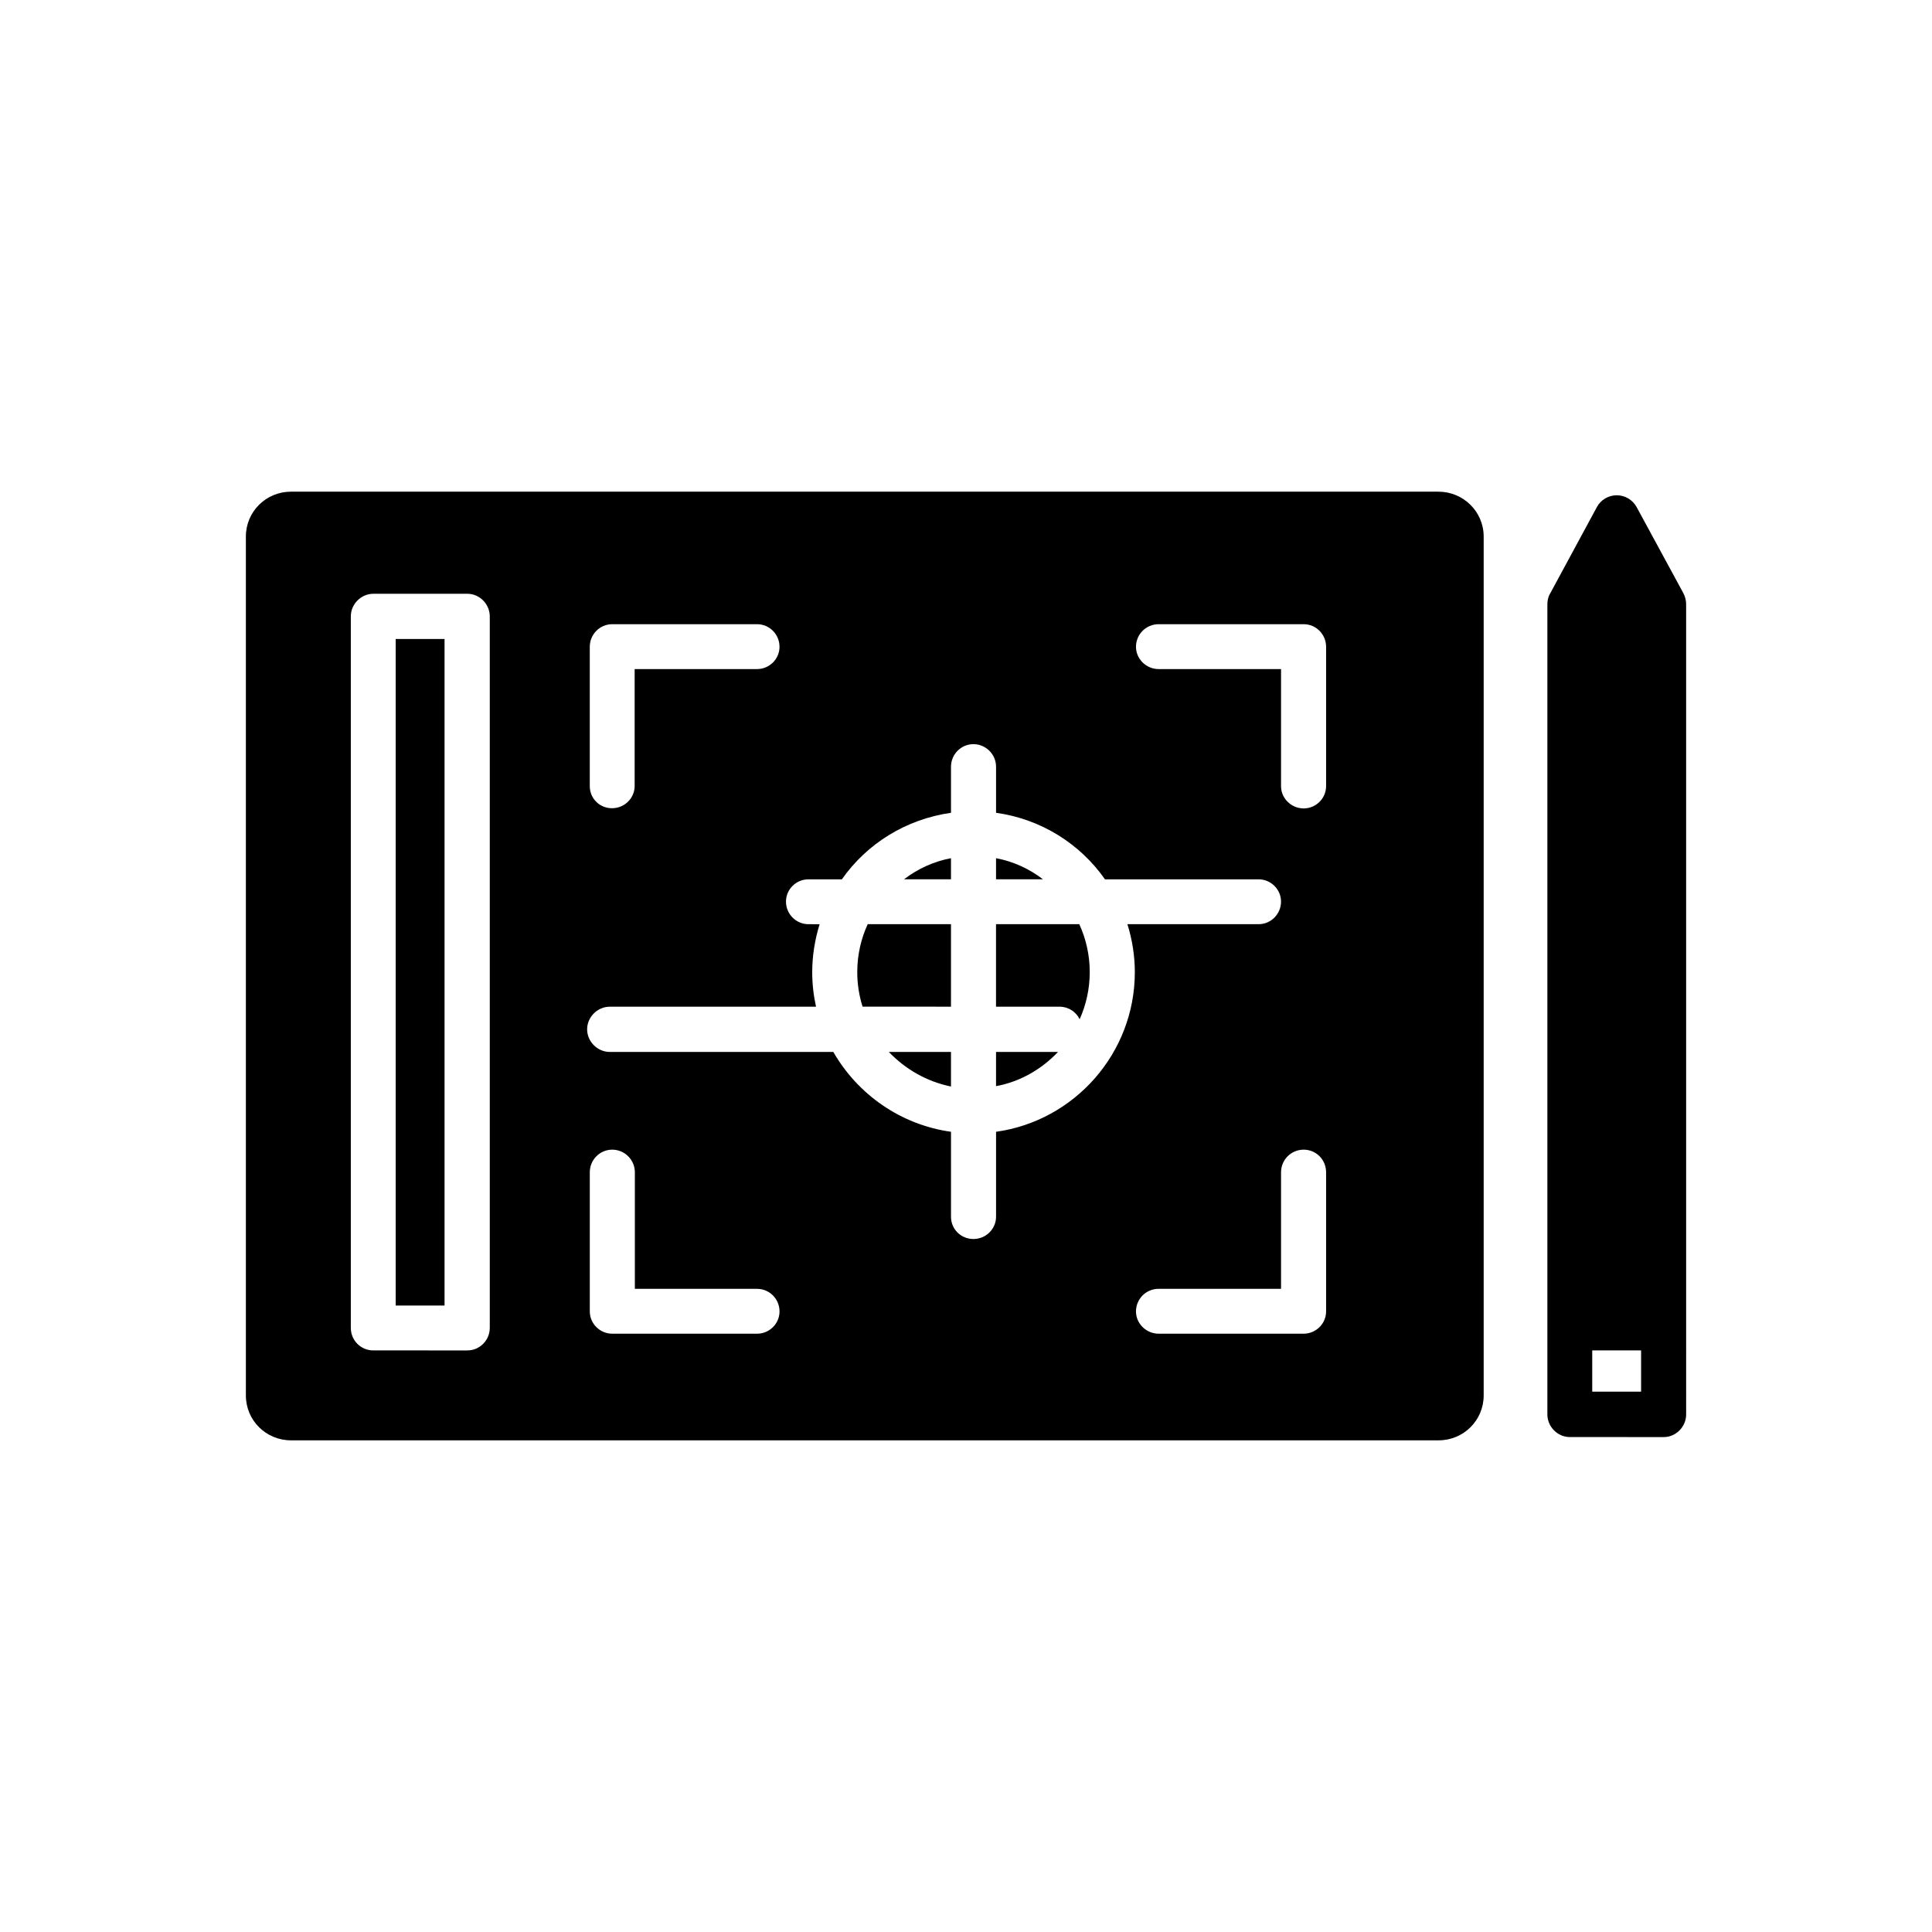 <?xml version="1.0" encoding="UTF-8"?>
<!-- Uploaded to: ICON Repo, www.iconrepo.com, Generator: ICON Repo Mixer Tools -->
<svg fill="#000000" width="800px" height="800px" version="1.1" viewBox="144 144 512 512" xmlns="http://www.w3.org/2000/svg">
 <g>
  <path d="m407.96 422.77v9.07c6.398-1.16 12.141-4.535 16.426-9.07z"/>
  <path d="m430.12 414.11c1.715-3.828 2.672-8.062 2.672-12.496 0-4.535-1.008-8.867-2.769-12.695h-22.07v21.867h16.879c2.316 0 4.332 1.359 5.289 3.324z"/>
  <path d="m396.02 371.43c-4.586 0.855-8.816 2.82-12.445 5.59h12.445z"/>
  <path d="m407.96 371.43v5.594h12.445c-3.629-2.773-7.859-4.738-12.445-5.594z"/>
  <path d="m396.02 410.78v-21.867h-22.066c-1.766 3.828-2.773 8.164-2.773 12.695 0 3.223 0.504 6.297 1.41 9.168z"/>
  <path d="m248.86 313.34h12.949v176.64h-12.949z"/>
  <path d="m396.02 431.94v-9.172h-16.477c4.332 4.535 10.027 7.859 16.477 9.172z"/>
  <path d="m525.2 274.3h-304.1c-6.602 0-11.941 5.289-11.941 11.891v227.62c0 6.602 5.34 11.891 11.941 11.891h304.15c6.602 0 11.941-5.289 11.941-11.891v-227.62c0-6.598-5.391-11.891-11.992-11.891zm-288.23 221.58v-188.53c0-3.223 2.672-5.996 5.996-5.996h24.887c3.273 0 5.945 2.769 5.945 5.996v188.53c0 3.324-2.672 5.996-5.945 5.996l-24.938-0.004c-3.273 0-5.945-2.617-5.945-5.992zm68.621-85.094h54.664c-0.656-2.973-1.008-5.996-1.008-9.168 0-4.332 0.707-8.664 1.965-12.695l-2.973-0.004c-3.273 0-5.945-2.672-5.945-5.996 0-3.223 2.672-5.894 5.945-5.894h8.867c6.648-9.473 16.977-15.922 28.918-17.633v-12.191c0-3.324 2.672-5.996 5.945-5.996 3.273 0 5.996 2.672 5.996 5.996v12.191c11.891 1.664 22.219 8.16 28.867 17.633h40.707c3.273 0 5.945 2.672 5.945 5.894 0 3.324-2.672 5.996-5.945 5.996h-34.762c1.258 4.031 1.965 8.363 1.965 12.695 0 21.562-16.07 39.449-36.777 42.32v22.52c0 3.223-2.672 5.894-5.996 5.894-3.328 0-5.945-2.617-5.945-5.894v-22.52c-13.352-1.863-24.738-9.926-31.188-21.16h-59.246c-3.273 0-5.996-2.769-5.996-5.996 0-3.223 2.719-5.992 5.996-5.992zm-5.293-58.441v-36.93c0-3.324 2.672-5.996 5.945-5.996h38.391c3.273 0 5.945 2.672 5.945 5.996 0 3.223-2.672 5.894-5.945 5.894h-32.445v30.984c0 3.223-2.672 5.894-5.996 5.894s-5.894-2.621-5.894-5.844zm183.19 133.21v-30.887c0-3.324 2.672-5.996 5.996-5.996 3.324 0 5.945 2.672 5.945 5.996v36.879c0 3.223-2.672 5.894-5.945 5.894h-38.441c-3.273 0-5.996-2.672-5.996-5.894 0-3.324 2.672-5.996 5.996-5.996zm-138.85 0c3.273 0 5.945 2.672 5.945 5.996 0 3.223-2.672 5.894-5.945 5.894l-38.391-0.004c-3.273 0-5.945-2.672-5.945-5.894v-36.879c0-3.324 2.672-5.996 5.945-5.996 3.273 0 5.996 2.672 5.996 5.996v30.883zm150.79-133.21c0 3.223-2.672 5.894-5.945 5.894-3.277 0-5.996-2.672-5.996-5.894v-31.035h-32.445c-3.273 0-5.996-2.672-5.996-5.894 0-3.324 2.672-5.996 5.996-5.996h38.441c3.273 0 5.945 2.672 5.945 5.996z"/>
  <path d="m590.14 301.25-12.445-22.922c-1.059-1.863-3.023-3.074-5.238-3.074-2.168 0-4.18 1.16-5.238 3.074l-12.395 22.922c-0.504 0.805-0.754 1.863-0.754 2.871v214.72c0 3.223 2.672 5.996 5.945 5.996l24.887 0.004c3.273 0 5.945-2.769 5.945-5.996l-0.004-214.72c0-1.008-0.25-1.965-0.703-2.875zm-11.234 211.55h-12.949v-10.934h12.949z"/>
 </g>
</svg>